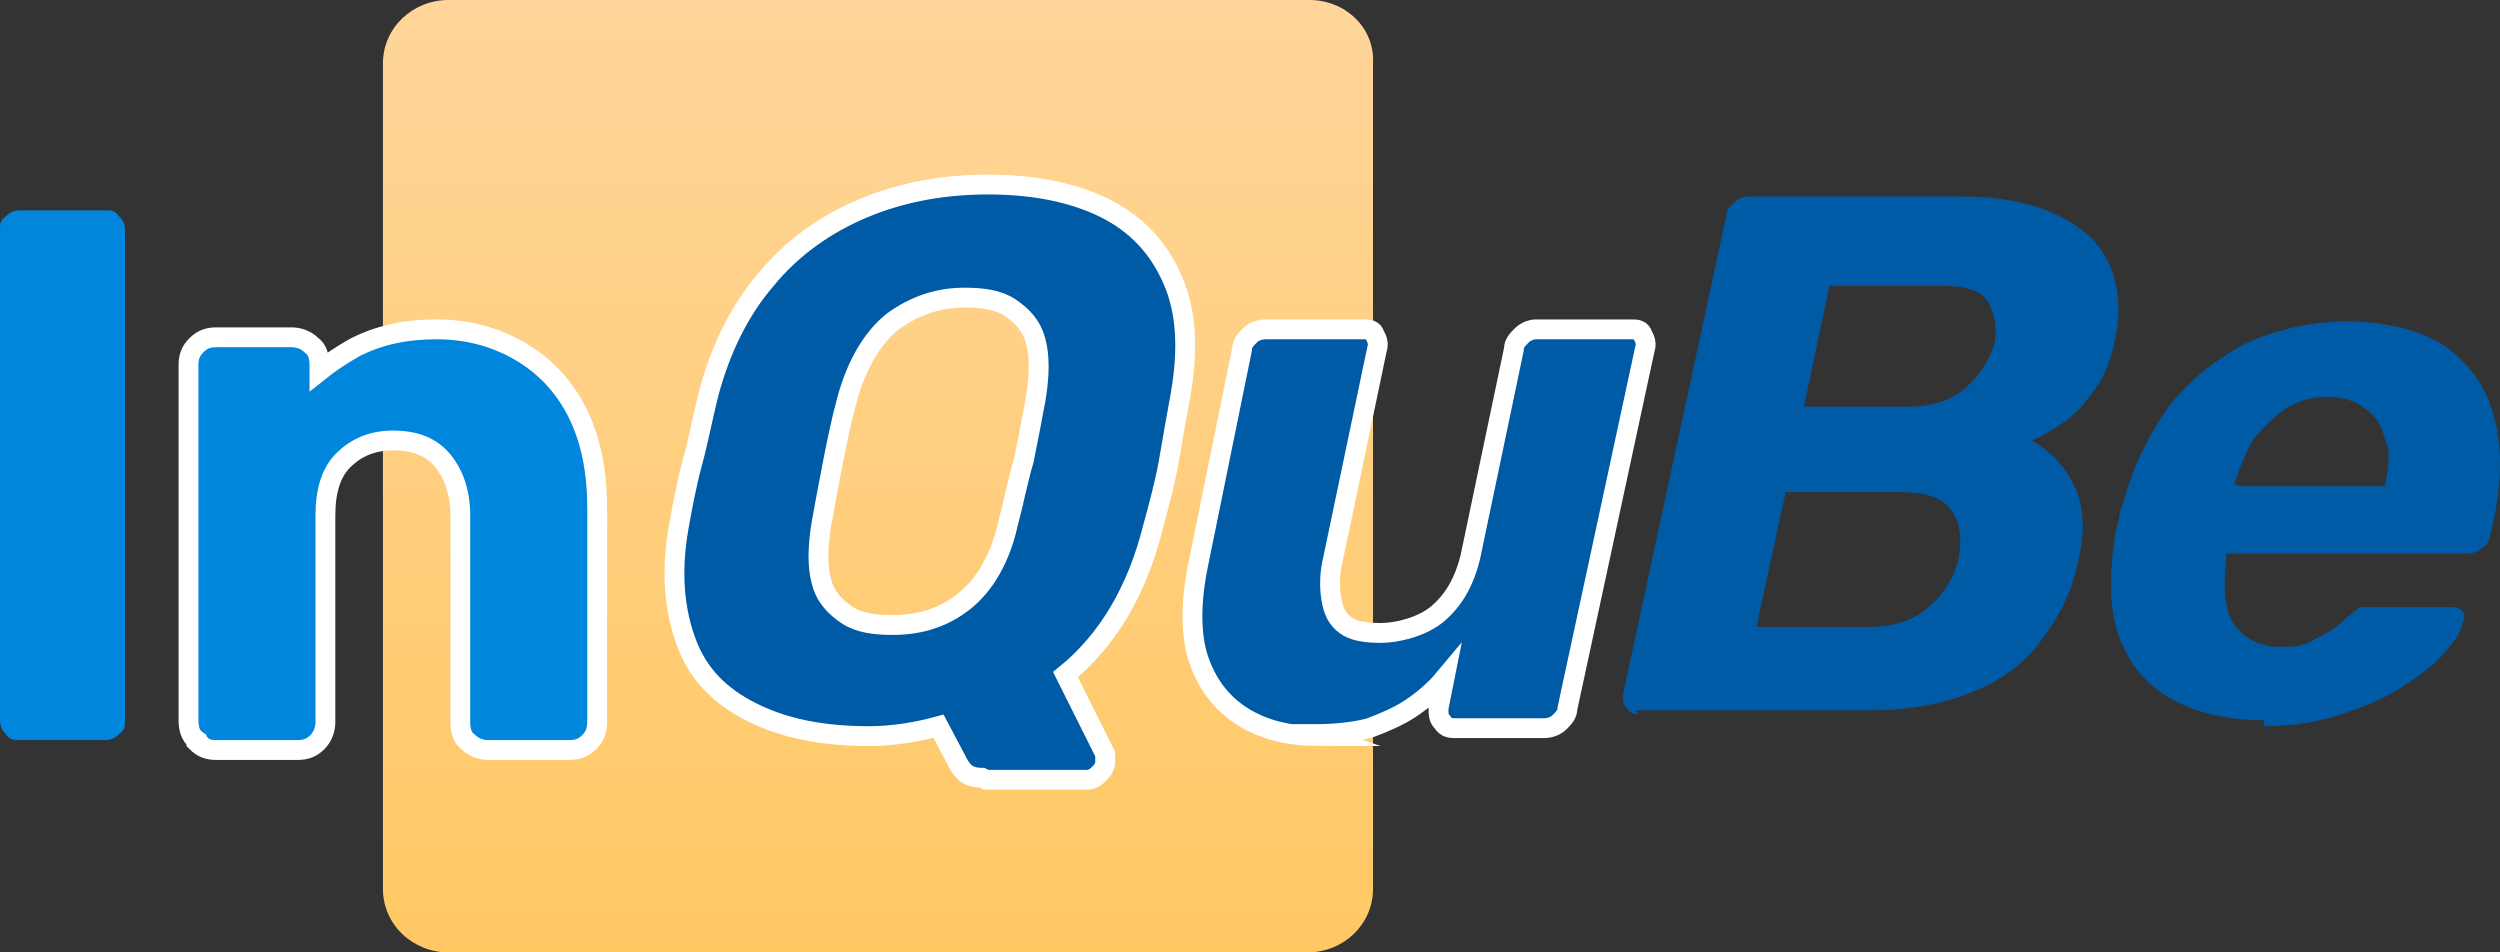 <svg width="126" height="48" viewBox="0 0 126 48" fill="none" xmlns="http://www.w3.org/2000/svg">
<rect x="0" y="0" width="126" height="48" fill="#333333" stroke="none"/>
<g clip-path="url(#clip0_1794_2100)">
<path d="M66 0H22.6C20.8 0 19.3 1.4 19.3 3.2V44.8C19.3 46.6 20.8 48 22.6 48H65.9C67.7 48 69.2 46.6 69.2 44.8V3.2C69.3 1.4 67.8 0 66 0Z" fill="url(#paint0_linear_1794_2100)"/>
<path d="M82.6 36C82.4 36 82.2 36 82 35.7C81.8 35.5 81.8 35.3 81.8 35L87 10.9C87 10.6 87.2 10.4 87.4 10.2C87.6 10 87.9 9.9 88.1 9.9H98.8C100.7 9.9 102.3 10.2 103.6 10.8C104.9 11.4 105.8 12.2 106.3 13.3C106.8 14.4 106.9 15.7 106.6 17.1C106.4 18.1 106.1 18.9 105.6 19.6C105.1 20.3 104.6 20.9 104 21.3C103.4 21.7 102.9 22 102.4 22.2C103.3 22.7 104 23.4 104.5 24.4C105 25.4 105.1 26.6 104.8 28C104.5 29.6 103.9 30.9 103 32.1C102.2 33.3 101 34.2 99.6 34.8C98.2 35.4 96.4 35.8 94.3 35.8H82.4L82.6 36ZM88.5 31.6H94.2C95.4 31.6 96.4 31.3 97.2 30.6C98 29.9 98.5 29.1 98.7 28.2C98.9 27.2 98.8 26.4 98.4 25.8C98 25.1 97.1 24.8 95.8 24.8H90L88.5 31.7V31.6ZM90.9 20.5H96.2C97.3 20.5 98.3 20.2 99 19.6C99.7 19 100.2 18.3 100.5 17.4C100.7 16.5 100.5 15.8 100.2 15.2C99.8 14.6 99 14.4 97.8 14.4H92.2L90.9 20.6V20.5Z" fill="#005BA7"/>
<path d="M114.1 36.3C112.2 36.3 110.6 35.9 109.4 35.2C108.1 34.5 107.3 33.4 106.8 32.1C106.3 30.7 106.3 29 106.6 27C106.6 26.8 106.7 26.5 106.8 26.2C106.8 25.9 106.9 25.6 107 25.4C107.5 23.5 108.3 21.9 109.3 20.5C110.4 19.1 111.7 18.1 113.2 17.3C114.8 16.6 116.5 16.2 118.3 16.2C120.1 16.2 122 16.6 123.3 17.5C124.5 18.4 125.3 19.5 125.7 21C126.1 22.5 126.1 24.2 125.7 26.1L125.5 27C125.5 27.2 125.3 27.5 125.1 27.6C124.9 27.8 124.6 27.9 124.4 27.9H112.2C112.2 27.9 112.2 27.9 112.2 28C112.2 28 112.2 28.1 112.2 28.2C112.1 29 112.1 29.7 112.2 30.4C112.3 31.1 112.6 31.6 113.1 32C113.6 32.4 114.2 32.6 114.9 32.6C115.6 32.6 116 32.6 116.5 32.3C116.9 32.1 117.3 31.9 117.6 31.7C117.9 31.5 118.2 31.2 118.3 31.1C118.6 30.9 118.8 30.7 118.9 30.6C119 30.6 119.3 30.6 119.6 30.6H123.5C123.7 30.6 123.9 30.6 124.1 30.8C124.2 30.9 124.3 31.1 124.1 31.4C124.1 31.8 123.7 32.3 123.2 32.9C122.7 33.5 122 34 121.1 34.6C120.2 35.2 119.2 35.6 118 36C116.8 36.4 115.5 36.6 114.1 36.6V36.3ZM112.9 24.5H120.2C120.4 23.5 120.5 22.8 120.2 22.1C120 21.4 119.7 20.9 119.2 20.6C118.7 20.2 118.1 20 117.3 20C116.5 20 115.8 20.2 115.2 20.6C114.6 21 114.1 21.5 113.6 22.1C113.2 22.8 112.9 23.5 112.6 24.4L112.9 24.5Z" fill="#005BA7"/>
<path d="M1 37.3C0.7 37.3 0.5 37.3 0.3 37C0.1 36.8 0 36.6 0 36.3V11.6C0 11.3 0 11.1 0.3 10.9C0.5 10.7 0.7 10.6 1 10.6H5.3C5.6 10.6 5.8 10.6 6 10.9C6.2 11.1 6.3 11.3 6.3 11.6V36.3C6.3 36.6 6.3 36.8 6 37C5.8 37.2 5.6 37.3 5.3 37.3H1Z" fill="#0086DD"/>
<path d="M9.9 37.4C10.2 37.7 10.5 37.8 10.9 37.8H15C15.4 37.8 15.7 37.7 16 37.4C16.3 37.1 16.4 36.7 16.4 36.4V26C16.4 24.7 16.7 23.8 17.3 23.2C17.9 22.6 18.7 22.2 19.8 22.2C20.9 22.2 21.7 22.5 22.3 23.2C22.8 23.8 23.2 24.7 23.2 26V36.4C23.2 36.8 23.3 37.2 23.6 37.4C23.9 37.7 24.3 37.8 24.6 37.8H28.7C29.1 37.8 29.4 37.7 29.7 37.4C30 37.1 30.1 36.8 30.1 36.3V25.7C30.1 23.8 29.8 22.2 29.1 20.8C28.4 19.4 27.4 18.4 26.2 17.7C25 17 23.6 16.6 22 16.6C20.4 16.6 19.1 16.9 17.9 17.5C17.2 17.9 16.6 18.3 16.1 18.7V18.4C16.1 18 16 17.6 15.7 17.4C15.4 17.1 15 17 14.7 17H10.9C10.5 17 10.2 17.1 9.9 17.4C9.6 17.7 9.5 18 9.5 18.4V36.3C9.5 36.7 9.6 37.1 9.9 37.3V37.4Z" fill="#0086DD"/>
<path d="M9.9 37.4L10.3 37M9.9 37.4C10.2 37.7 10.5 37.8 10.9 37.8H15C15.4 37.8 15.7 37.7 16 37.4C16.3 37.1 16.4 36.7 16.4 36.4V26C16.4 24.7 16.7 23.8 17.3 23.2C17.9 22.6 18.7 22.2 19.8 22.2C20.9 22.2 21.7 22.5 22.3 23.2C22.8 23.8 23.2 24.7 23.2 26V36.4C23.2 36.8 23.3 37.2 23.6 37.4C23.9 37.7 24.3 37.8 24.6 37.8H28.7C29.1 37.8 29.4 37.7 29.7 37.4C30 37.1 30.1 36.8 30.1 36.3V25.7C30.1 23.8 29.8 22.2 29.1 20.8C28.4 19.4 27.4 18.4 26.2 17.7C25 17 23.6 16.6 22 16.6C20.4 16.6 19.1 16.9 17.9 17.5C17.2 17.9 16.6 18.3 16.1 18.7V18.4C16.1 18 16 17.6 15.7 17.4C15.4 17.1 15 17 14.7 17H10.9C10.5 17 10.2 17.1 9.9 17.4C9.6 17.7 9.5 18 9.5 18.4V36.3C9.5 36.7 9.6 37.1 9.9 37.3V37.4Z" stroke="white"/>
<path d="M49.5 39.2C49.1 39.2 48.8 39.1 48.6 38.9C48.4 38.7 48.3 38.5 48.2 38.3L47.3 36.6C46.2 36.9 45 37.1 43.8 37.1C41.4 37.1 39.5 36.7 37.9 35.9C36.3 35.1 35.2 34 34.6 32.4C34 30.8 33.8 28.9 34.2 26.6C34.4 25.5 34.6 24.4 34.9 23.3C35.2 22.2 35.4 21.1 35.7 19.9C36.3 17.6 37.3 15.6 38.6 14.1C39.9 12.5 41.6 11.3 43.5 10.5C45.4 9.7 47.5 9.3 49.8 9.3C52.1 9.3 54.1 9.7 55.7 10.5C57.3 11.3 58.4 12.5 59.1 14.1C59.8 15.7 59.9 17.6 59.5 19.9C59.3 21 59.1 22.1 58.9 23.3C58.7 24.4 58.4 25.5 58.1 26.6C57.3 29.8 55.8 32.3 53.7 34L55.7 38C55.7 38.1 55.7 38.3 55.7 38.4C55.7 38.6 55.6 38.8 55.4 39C55.2 39.2 55 39.3 54.8 39.3H49.7L49.5 39.2ZM45 31.5C46.4 31.5 47.6 31.1 48.6 30.3C49.6 29.5 50.4 28.2 50.8 26.4C51.1 25.3 51.3 24.2 51.6 23.2C51.8 22.2 52 21.2 52.2 20.1C52.4 18.9 52.4 17.9 52.2 17.2C52 16.4 51.5 15.9 50.9 15.5C50.3 15.1 49.5 15 48.6 15C47.3 15 46.1 15.4 45 16.2C44 17 43.2 18.3 42.7 20.1C42.4 21.2 42.2 22.2 42 23.2C41.8 24.2 41.6 25.3 41.4 26.4C41.2 27.6 41.2 28.6 41.4 29.3C41.6 30.1 42.1 30.6 42.7 31C43.3 31.4 44.1 31.5 45 31.5Z" fill="#005BA7" stroke="white" stroke-miterlimit="10"/>
<path d="M66.5 37.1C65 37.1 63.7 36.8 62.6 36.1C61.5 35.4 60.8 34.4 60.4 33.2C60 32 60 30.3 60.4 28.4L62.6 17.6C62.6 17.3 62.8 17.1 63 16.9C63.2 16.7 63.5 16.6 63.8 16.6H68.7C69 16.6 69.2 16.6 69.3 16.9C69.4 17.1 69.5 17.3 69.4 17.6L67.2 28.1C67 28.9 67 29.6 67.1 30.2C67.2 30.8 67.4 31.2 67.8 31.5C68.2 31.8 68.8 31.9 69.6 31.9C70.4 31.9 71.7 31.6 72.5 30.9C73.3 30.2 73.8 29.3 74.1 28.1L76.3 17.6C76.3 17.3 76.5 17.1 76.7 16.9C76.9 16.7 77.2 16.6 77.4 16.6H82.2C82.5 16.6 82.7 16.6 82.8 16.9C82.9 17.1 83 17.3 82.9 17.6L79 35.7C79 36 78.8 36.2 78.6 36.4C78.4 36.6 78.1 36.7 77.8 36.7H73.4C73.1 36.7 72.9 36.7 72.7 36.4C72.5 36.2 72.5 36 72.5 35.7L72.8 34.2C72.3 34.8 71.7 35.3 71.1 35.7C70.5 36.1 69.8 36.4 69 36.7C68.2 36.9 67.3 37 66.2 37L66.5 37.1Z" fill="#005BA7" stroke="white" stroke-miterlimit="10"/>
</g>
<defs>
<linearGradient id="paint0_linear_1794_2100" x1="44.3" y1="0" x2="44.3" y2="48" gradientUnits="userSpaceOnUse">
<stop stop-color="#FFD59A"/>
<stop offset="1" stop-color="#FFC863"/>
</linearGradient>
<clipPath id="clip0_1794_2100">
<rect width="126" height="48" fill="white"/>
</clipPath>
</defs>
</svg>
